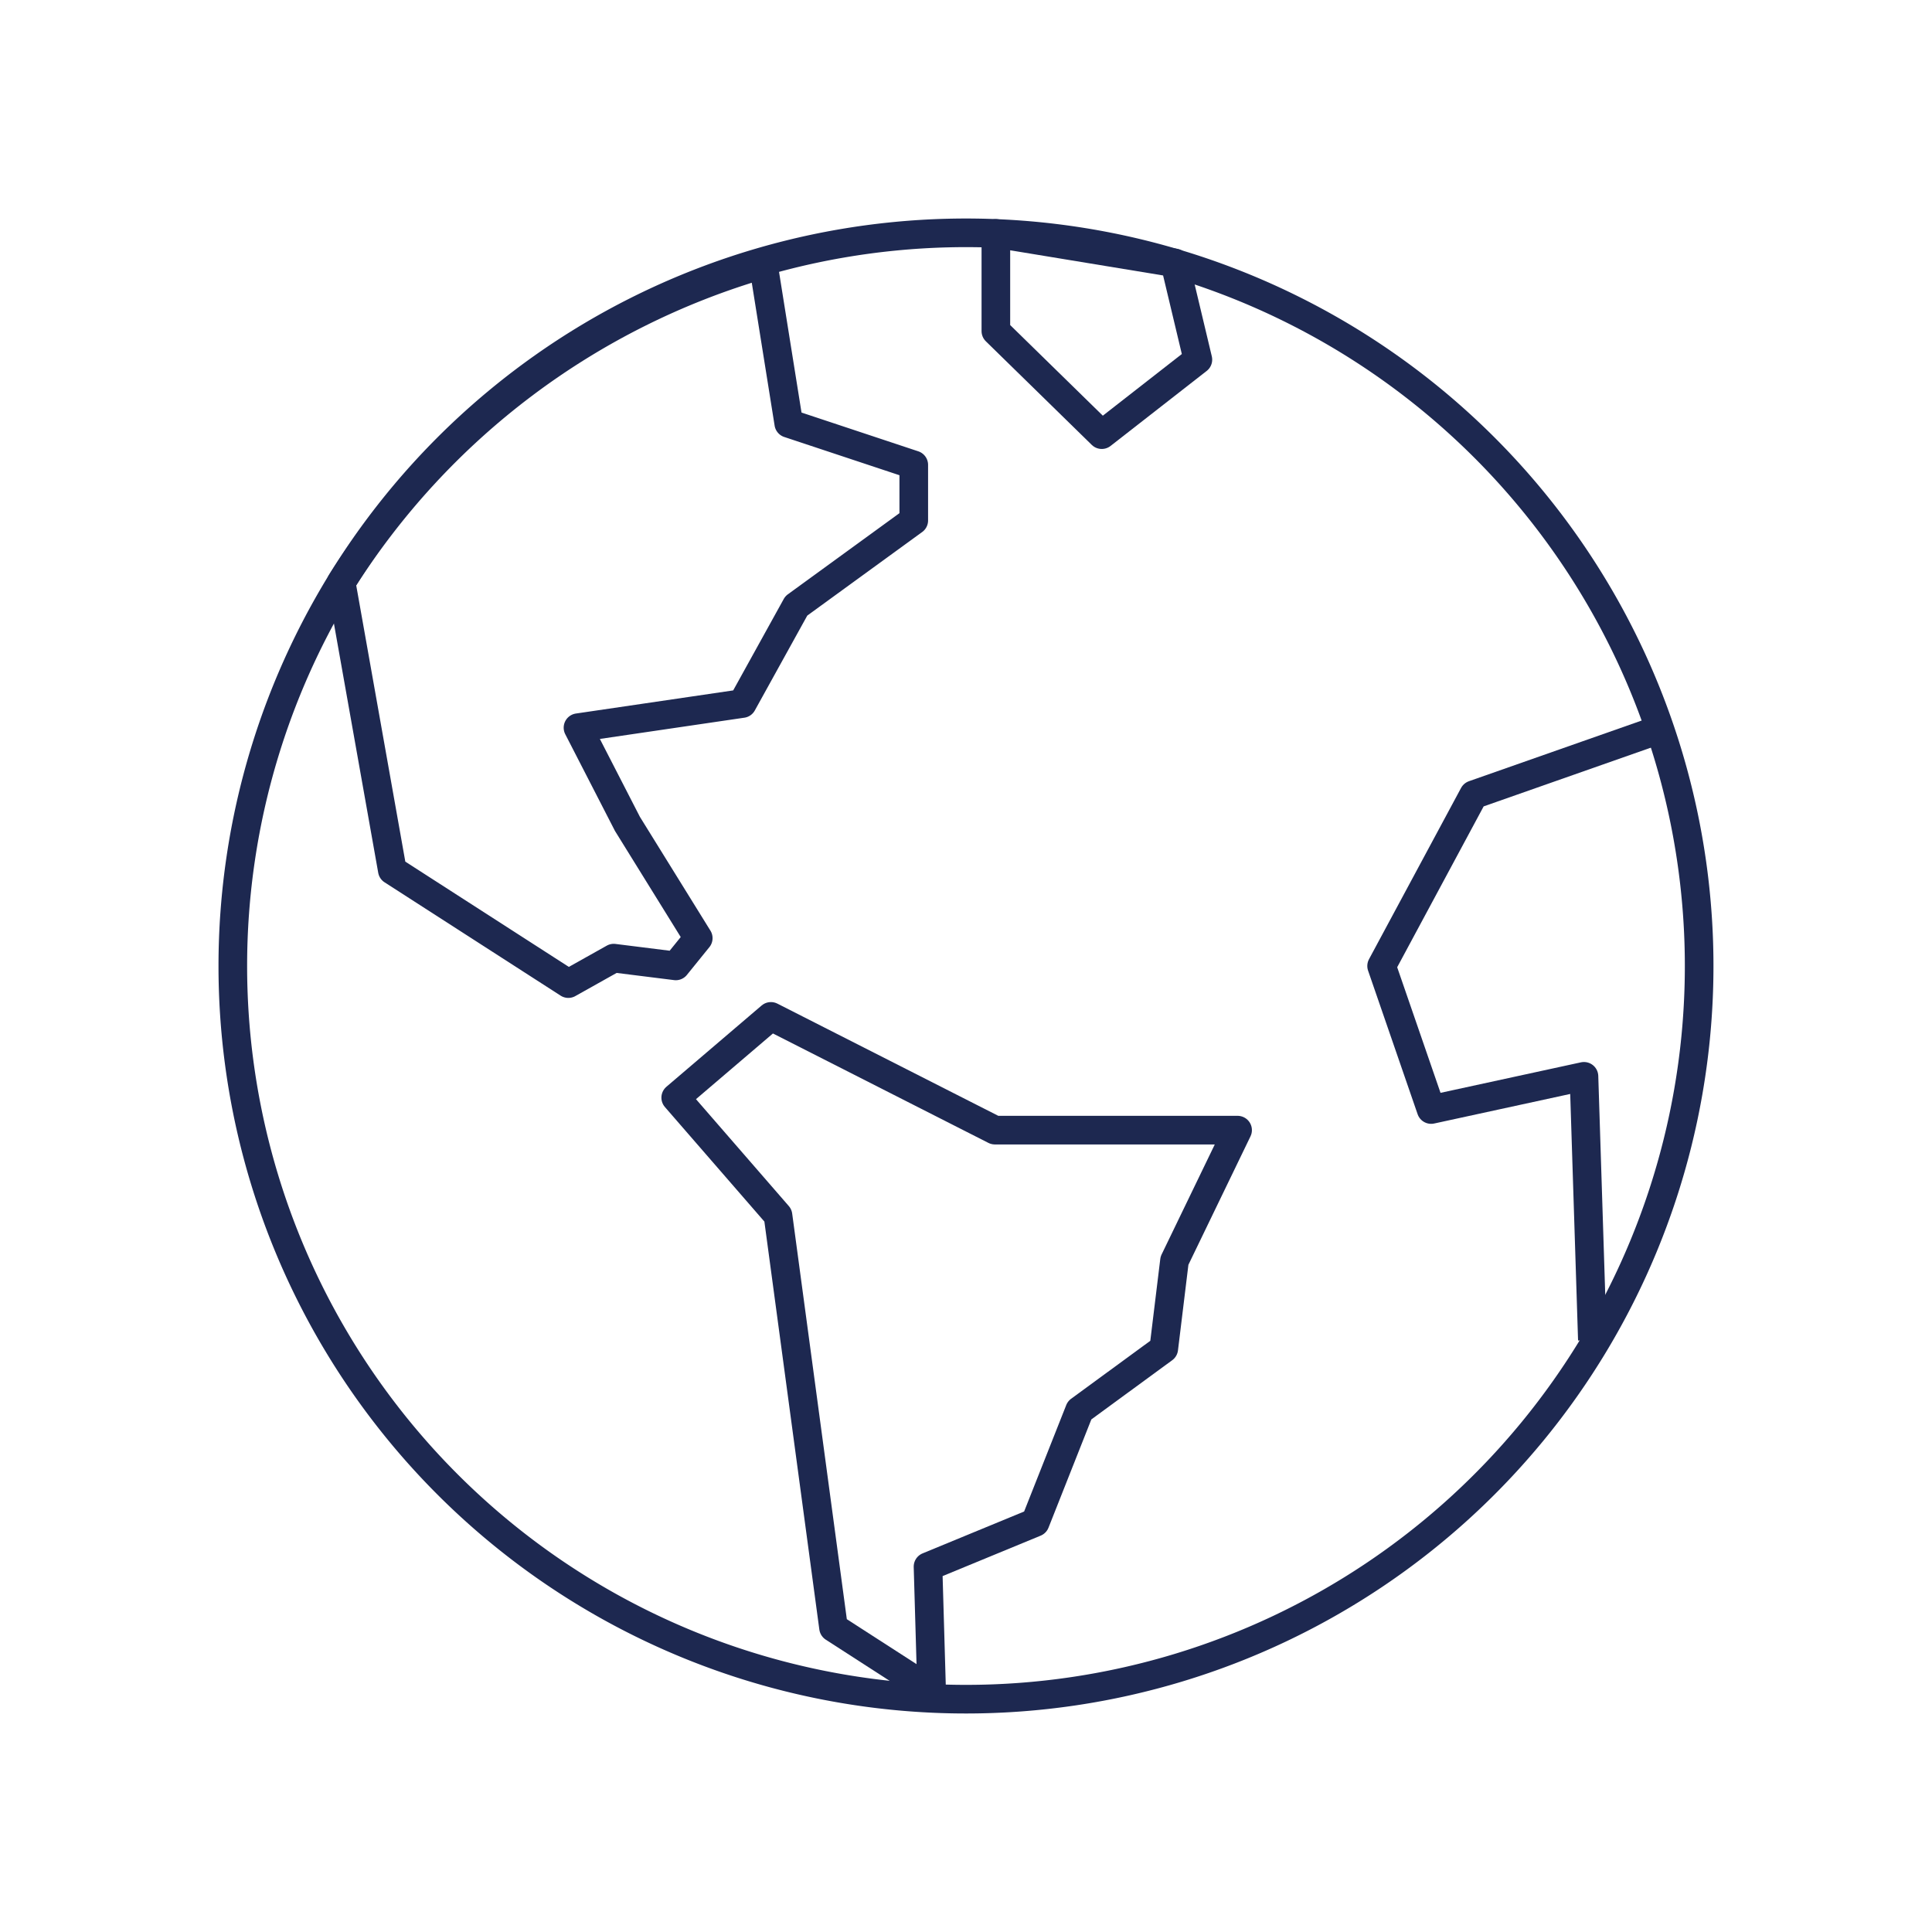 <svg xmlns="http://www.w3.org/2000/svg" xmlns:xlink="http://www.w3.org/1999/xlink" width="135" height="135" viewBox="0 0 135 135">
  <defs>
    <clipPath id="clip-path">
      <rect id="長方形_35009" data-name="長方形 35009" width="104.462" height="104.462" transform="translate(0 0)" fill="none"/>
    </clipPath>
  </defs>
  <g id="グループ_62142" data-name="グループ 62142" transform="translate(-492 -2799)">
    <rect id="長方形_33605" data-name="長方形 33605" width="135" height="135" transform="translate(492 2799)" fill="none"/>
    <g id="グループ_63099" data-name="グループ 63099" transform="translate(507.268 2814.269)">
      <g id="グループ_63098" data-name="グループ 63098" clip-path="url(#clip-path)">
        <path id="パス_106320" data-name="パス 106320" d="M54.319,1.042V7.866l7.4,7.237,6.716-5.241L66.823,3.1Z" fill="none" stroke="#1d2850" stroke-linecap="round" stroke-linejoin="round" stroke-width="2"/>
        <path id="パス_106321" data-name="パス 106321" d="M8.571,25.43A52.021,52.021,0,0,1,38.07,3.2l1.777,11.116,8.735,2.9v3.882l-8.209,5.97L36.6,33.891l-11.48,1.688L28.574,42.3l4.948,7.985-1.569,1.939-4.335-.542-3.173,1.778-12.3-7.918Z" fill="none" stroke="#1d2850" stroke-linecap="round" stroke-linejoin="round" stroke-width="2"/>
        <path id="パス_106322" data-name="パス 106322" d="M31.948,61.43,38.6,55.752,54.25,63.7H71.21L66.8,72.824l-.749,6.147-5.884,4.307-3.1,7.834L49.578,94.2l.252,8.683-6.855-4.42L39.095,69.66Z" fill="none" stroke="#1d2850" stroke-linejoin="round" stroke-width="2"/>
        <path id="パス_106323" data-name="パス 106323" d="M1,52.231a51.231,51.231,0,1,1,51.231,51.231A51.231,51.231,0,0,1,1,52.231" fill="none" stroke="#1d2850" stroke-linecap="round" stroke-linejoin="round" stroke-width="2"/>
        <path id="パス_106324" data-name="パス 106324" d="M101.033,35.582,87.706,40.263,81.273,52.229,84.734,62.26l10.679-2.32L96,78.367" fill="none" stroke="#1d2850" stroke-linejoin="round" stroke-width="2"/>
      </g>
    </g>
  </g>
</svg>
